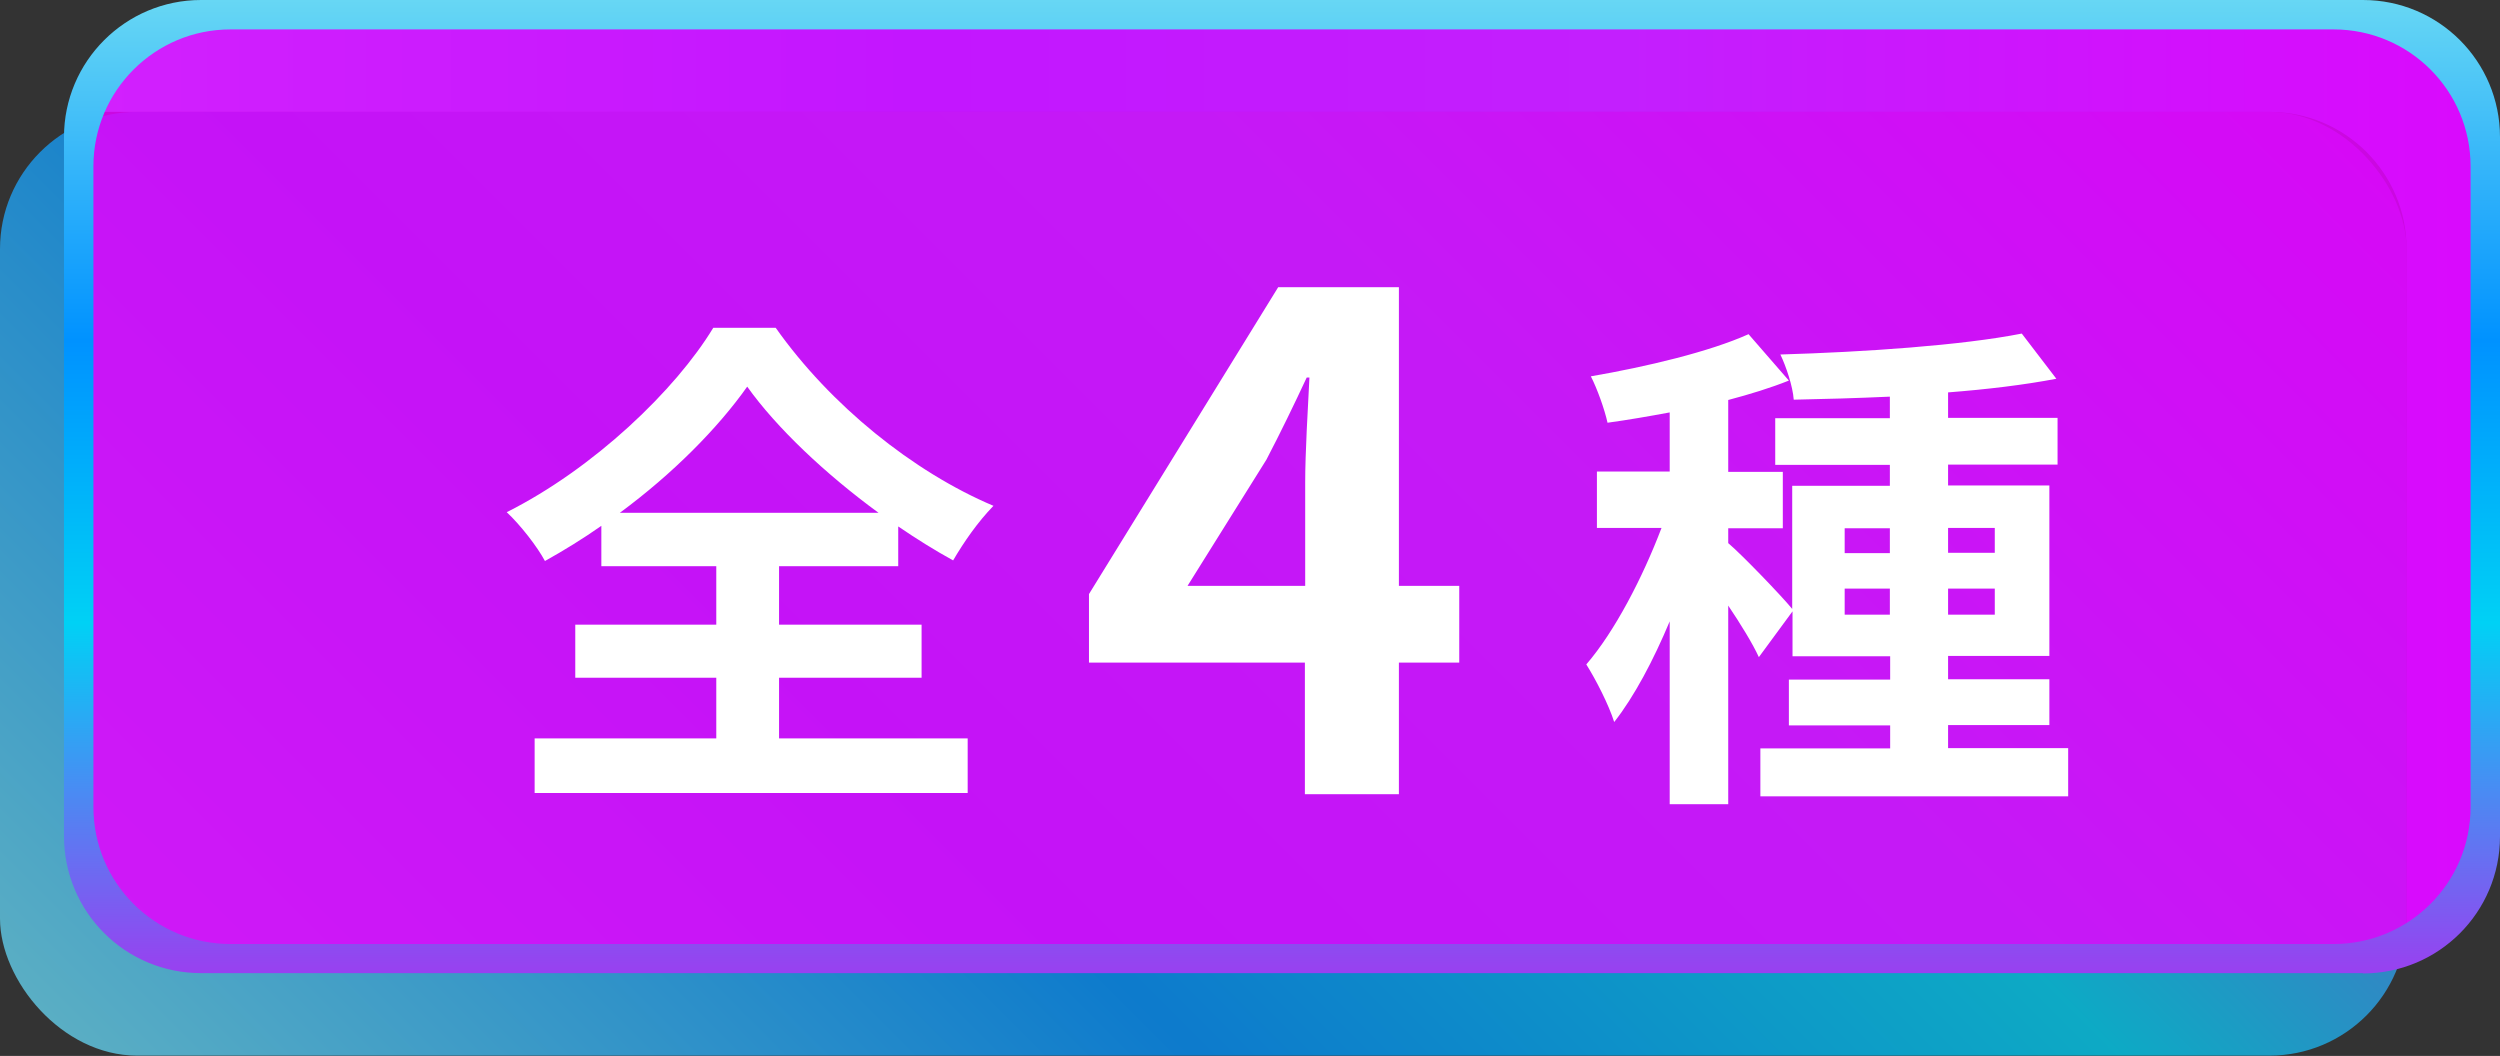 <?xml version="1.0" encoding="UTF-8"?><svg xmlns="http://www.w3.org/2000/svg" xmlns:xlink="http://www.w3.org/1999/xlink" viewBox="0 0 82.44 34.82"><rect x="0" y="0" width="82.44" height="34.82" fill="#333333" stroke="none"/><defs><style>.cls-1{fill:url(#_新規グラデーションスウォッチ_2-2);opacity:.75;}.cls-2{mix-blend-mode:soft-light;opacity:.85;}.cls-3{fill:url(#_新規グラデーションスウォッチ_2);}.cls-4{isolation:isolate;}.cls-5{fill:#fff;}.cls-6{fill:url(#_名称未設定グラデーション_423);}.cls-7{fill:#e500ff;}</style><linearGradient id="_新規グラデーションスウォッチ_2" x1="2.61" y1="15.8" x2="81.96" y2="15.8" gradientUnits="userSpaceOnUse"><stop offset="0" stop-color="#67d7f4"/><stop offset=".35" stop-color="#0092ff"/><stop offset=".64" stop-color="#00d1f5"/><stop offset="1" stop-color="#9940f0"/></linearGradient><linearGradient id="_新規グラデーションスウォッチ_2-2" x1="13.38" y1="45.55" x2="65.98" y2="-7.04" xlink:href="#_新規グラデーションスウォッチ_2"/><linearGradient id="_名称未設定グラデーション_423" x1="42.28" y1="32.09" x2="42.28" y2="0" gradientUnits="userSpaceOnUse"><stop offset="0" stop-color="#9940f0"/><stop offset=".36" stop-color="#00d1f5"/><stop offset=".65" stop-color="#0092ff"/><stop offset="1" stop-color="#67d7f4"/></linearGradient></defs><g class="cls-4"><g id="_レイヤー_2"><g id="_レイヤー_4"><path class="cls-3" d="M6.06.65c-1.81,0-3.29,1.38-3.45,3.15.27-.07.55-.11.85-.11h71.38c2.5,0,4.52,2.02,4.52,4.52v22.74c1.56-.96,2.6-2.68,2.6-4.65V5.17c0-2.5-2.02-4.52-4.52-4.52H6.06Z"/><rect class="cls-1" y="3.69" width="79.36" height="31.12" rx="4.52" ry="4.52"/><g class="cls-2"><rect class="cls-7" x="2.6" y=".48" width="79.36" height="31.12" rx="4.52" ry="4.52"/></g><path class="cls-6" d="M77.92,32.09H6.63c-2.5,0-4.52-2.02-4.52-4.52V4.52C2.11,2.02,4.14,0,6.63,0h71.29c2.5,0,4.52,2.02,4.52,4.52v23.06c0,2.5-2.02,4.52-4.52,4.52ZM3.08,5.49v21.12c0,2.5,2.02,4.52,4.52,4.52h69.35c2.5,0,4.52-2.02,4.52-4.52V5.49c0-2.5-2.02-4.52-4.52-4.52H7.6C5.11.97,3.08,2.99,3.08,5.49Z"/><path class="cls-5" d="M25.7,24.35h6.21v1.8h-14.28v-1.8h5.99v-2h-4.65v-1.75h4.65v-1.93h-3.79v-1.33c-.6.42-1.23.81-1.86,1.16-.25-.47-.81-1.19-1.26-1.61,2.87-1.44,5.57-4.03,6.81-6.08h2.06c1.8,2.55,4.53,4.75,7.18,5.87-.52.54-.96,1.17-1.33,1.8-.6-.33-1.21-.71-1.81-1.12v1.31h-3.93v1.93h4.7v1.75h-4.7v2ZM28.97,16.91c-1.75-1.28-3.36-2.8-4.33-4.16-.96,1.36-2.45,2.87-4.2,4.16h8.53Z"/><path class="cls-5" d="M48.12,21.85h-1.99v4.34h-3.1v-4.34h-7.12v-2.26l6.24-10.12h3.98v9.85h1.99v2.53ZM43.04,19.32v-3.41c0-.97.09-2.49.14-3.46h-.09c-.41.88-.86,1.81-1.33,2.71l-2.6,4.16h3.89Z"/><path class="cls-5" d="M68.2,24.68v1.58h-10.15v-1.58h4.28v-.76h-3.34v-1.51h3.34v-.77h-3.22v-1.48l-1.11,1.51c-.2-.44-.6-1.09-1.01-1.7v6.55h-1.93v-6.03c-.54,1.29-1.17,2.48-1.83,3.32-.18-.57-.6-1.39-.92-1.9.94-1.09,1.86-2.87,2.48-4.5h-2.13v-1.86h2.4v-1.95c-.7.13-1.39.25-2.05.34-.1-.45-.34-1.12-.55-1.53,1.85-.32,3.91-.81,5.2-1.39l1.33,1.53c-.6.24-1.28.45-2,.64v2.37h1.8v1.86h-1.8v.49c.44.37,1.75,1.73,2.11,2.17v-4.06h3.22v-.69h-3.78v-1.54h3.78v-.71c-1.09.05-2.17.08-3.17.1-.03-.44-.25-1.09-.44-1.49,2.75-.08,5.99-.3,7.96-.69l1.14,1.49c-1.04.2-2.28.35-3.57.45v.84h3.61v1.54h-3.61v.69h3.34v5.62h-3.34v.77h3.34v1.51h-3.34v.76h3.96ZM60.83,18.24h1.49v-.82h-1.49v.82ZM62.32,20.27v-.86h-1.49v.86h1.49ZM64.24,17.41v.82h1.54v-.82h-1.54ZM65.78,19.41h-1.54v.86h1.54v-.86Z"/></g></g></g></svg>